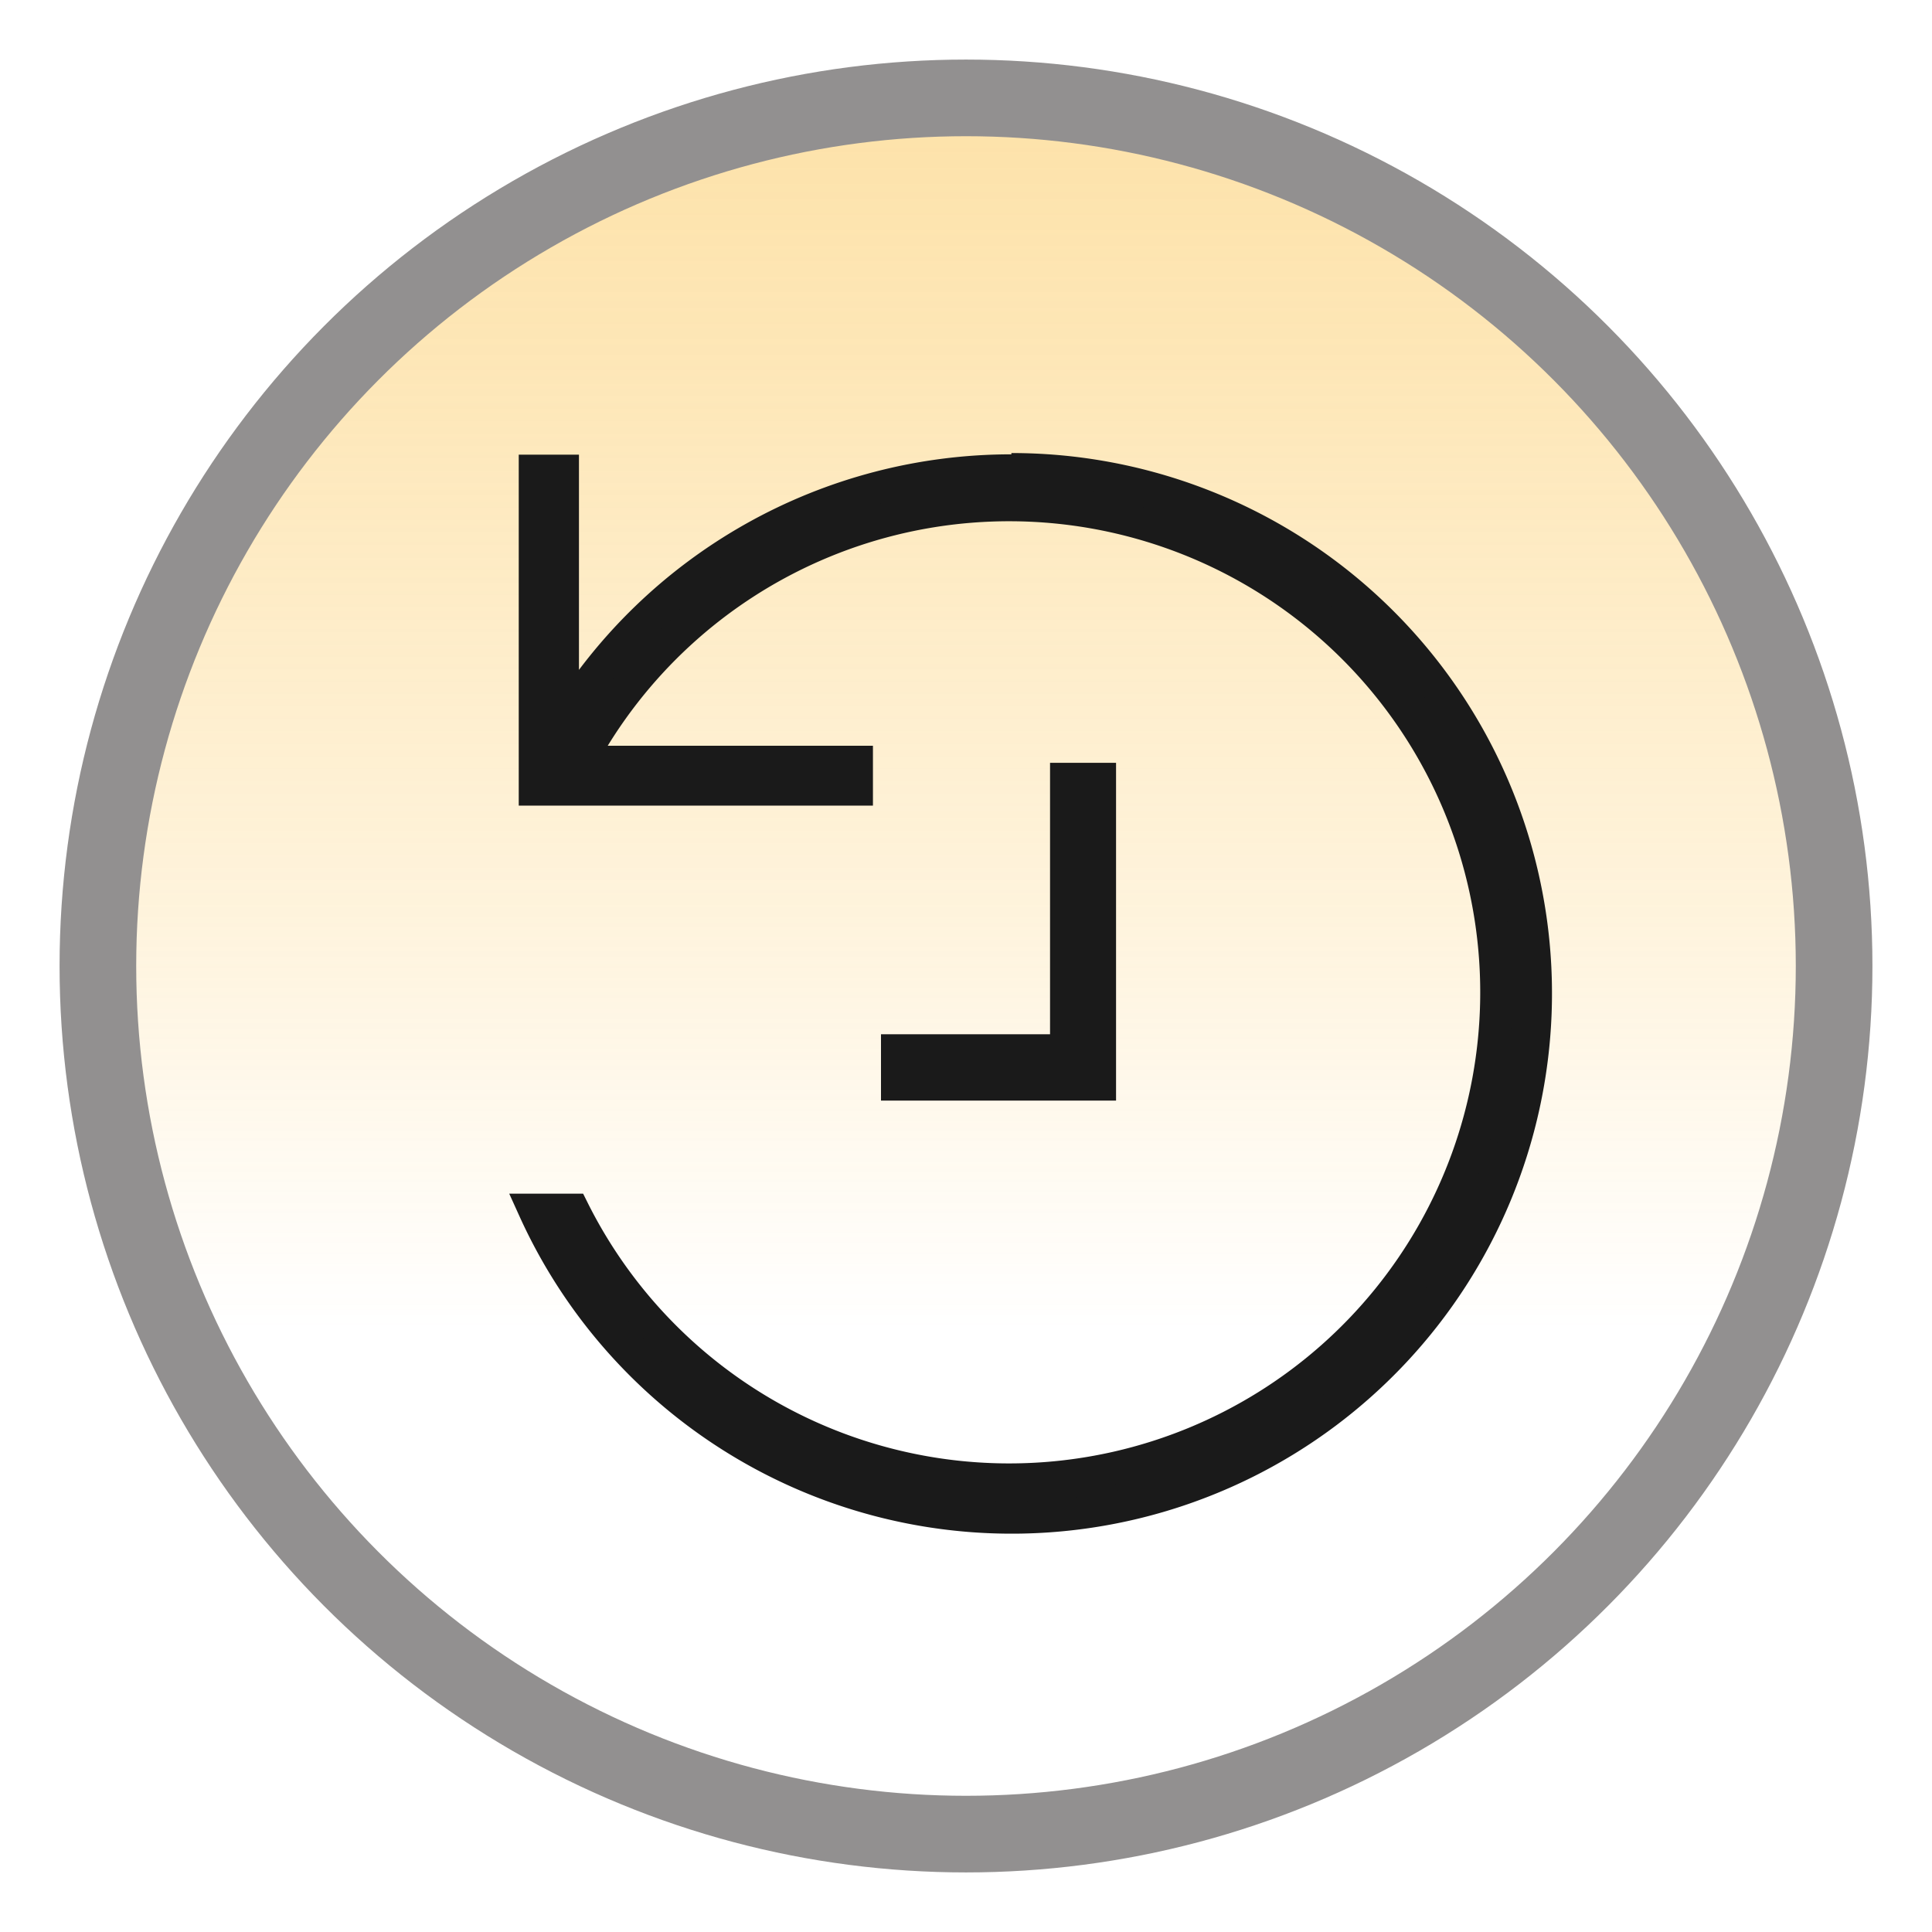 <svg id="图层_1" data-name="图层 1" xmlns="http://www.w3.org/2000/svg" xmlns:xlink="http://www.w3.org/1999/xlink" viewBox="0 0 60 60">
  <defs>
    <style>
      .cls-1 {
        stroke: #929090;
        stroke-linecap: round;
        stroke-width: 2.38px;
        fill: url(#未命名的渐变_11);
      }

      .cls-2 {
        fill: #1a1a1a;
        stroke: #1a1a1a;
        stroke-miterlimit: 10;
      }
    </style>
    <linearGradient id="未命名的渐变_11" data-name="未命名的渐变 11" x1="30" y1="56.96" x2="30" y2="3.04" gradientUnits="userSpaceOnUse">
      <stop offset="0.29" stop-color="#fab627" stop-opacity="0"/>
      <stop offset="0.53" stop-color="#fab627" stop-opacity="0.16"/>
      <stop offset="0.84" stop-color="#fab627" stop-opacity="0.33"/>
      <stop offset="1" stop-color="#fab627" stop-opacity="0.4"/>
    </linearGradient>
  </defs>
  <title>充放</title>
  <g>
    <circle class="cls-1" cx="30" cy="30" r="26.96"/>
    <polygon class="cls-2" points="34.16 24.19 33.11 24.19 33.11 32.62 27.86 32.62 27.86 33.68 34.16 33.68 34.16 24.19"/>
    <path class="cls-2" d="M31.41,14.61a16.3,16.3,0,0,0-13.93,7.82l0-7.81h-.87l0,9.42,0,0h0v.48l10,0v-.86l-8.6,0a15.13,15.13,0,1,1-.21,13.91H16.59a16.28,16.28,0,1,0,14.82-23"/>
  </g>
</svg>

